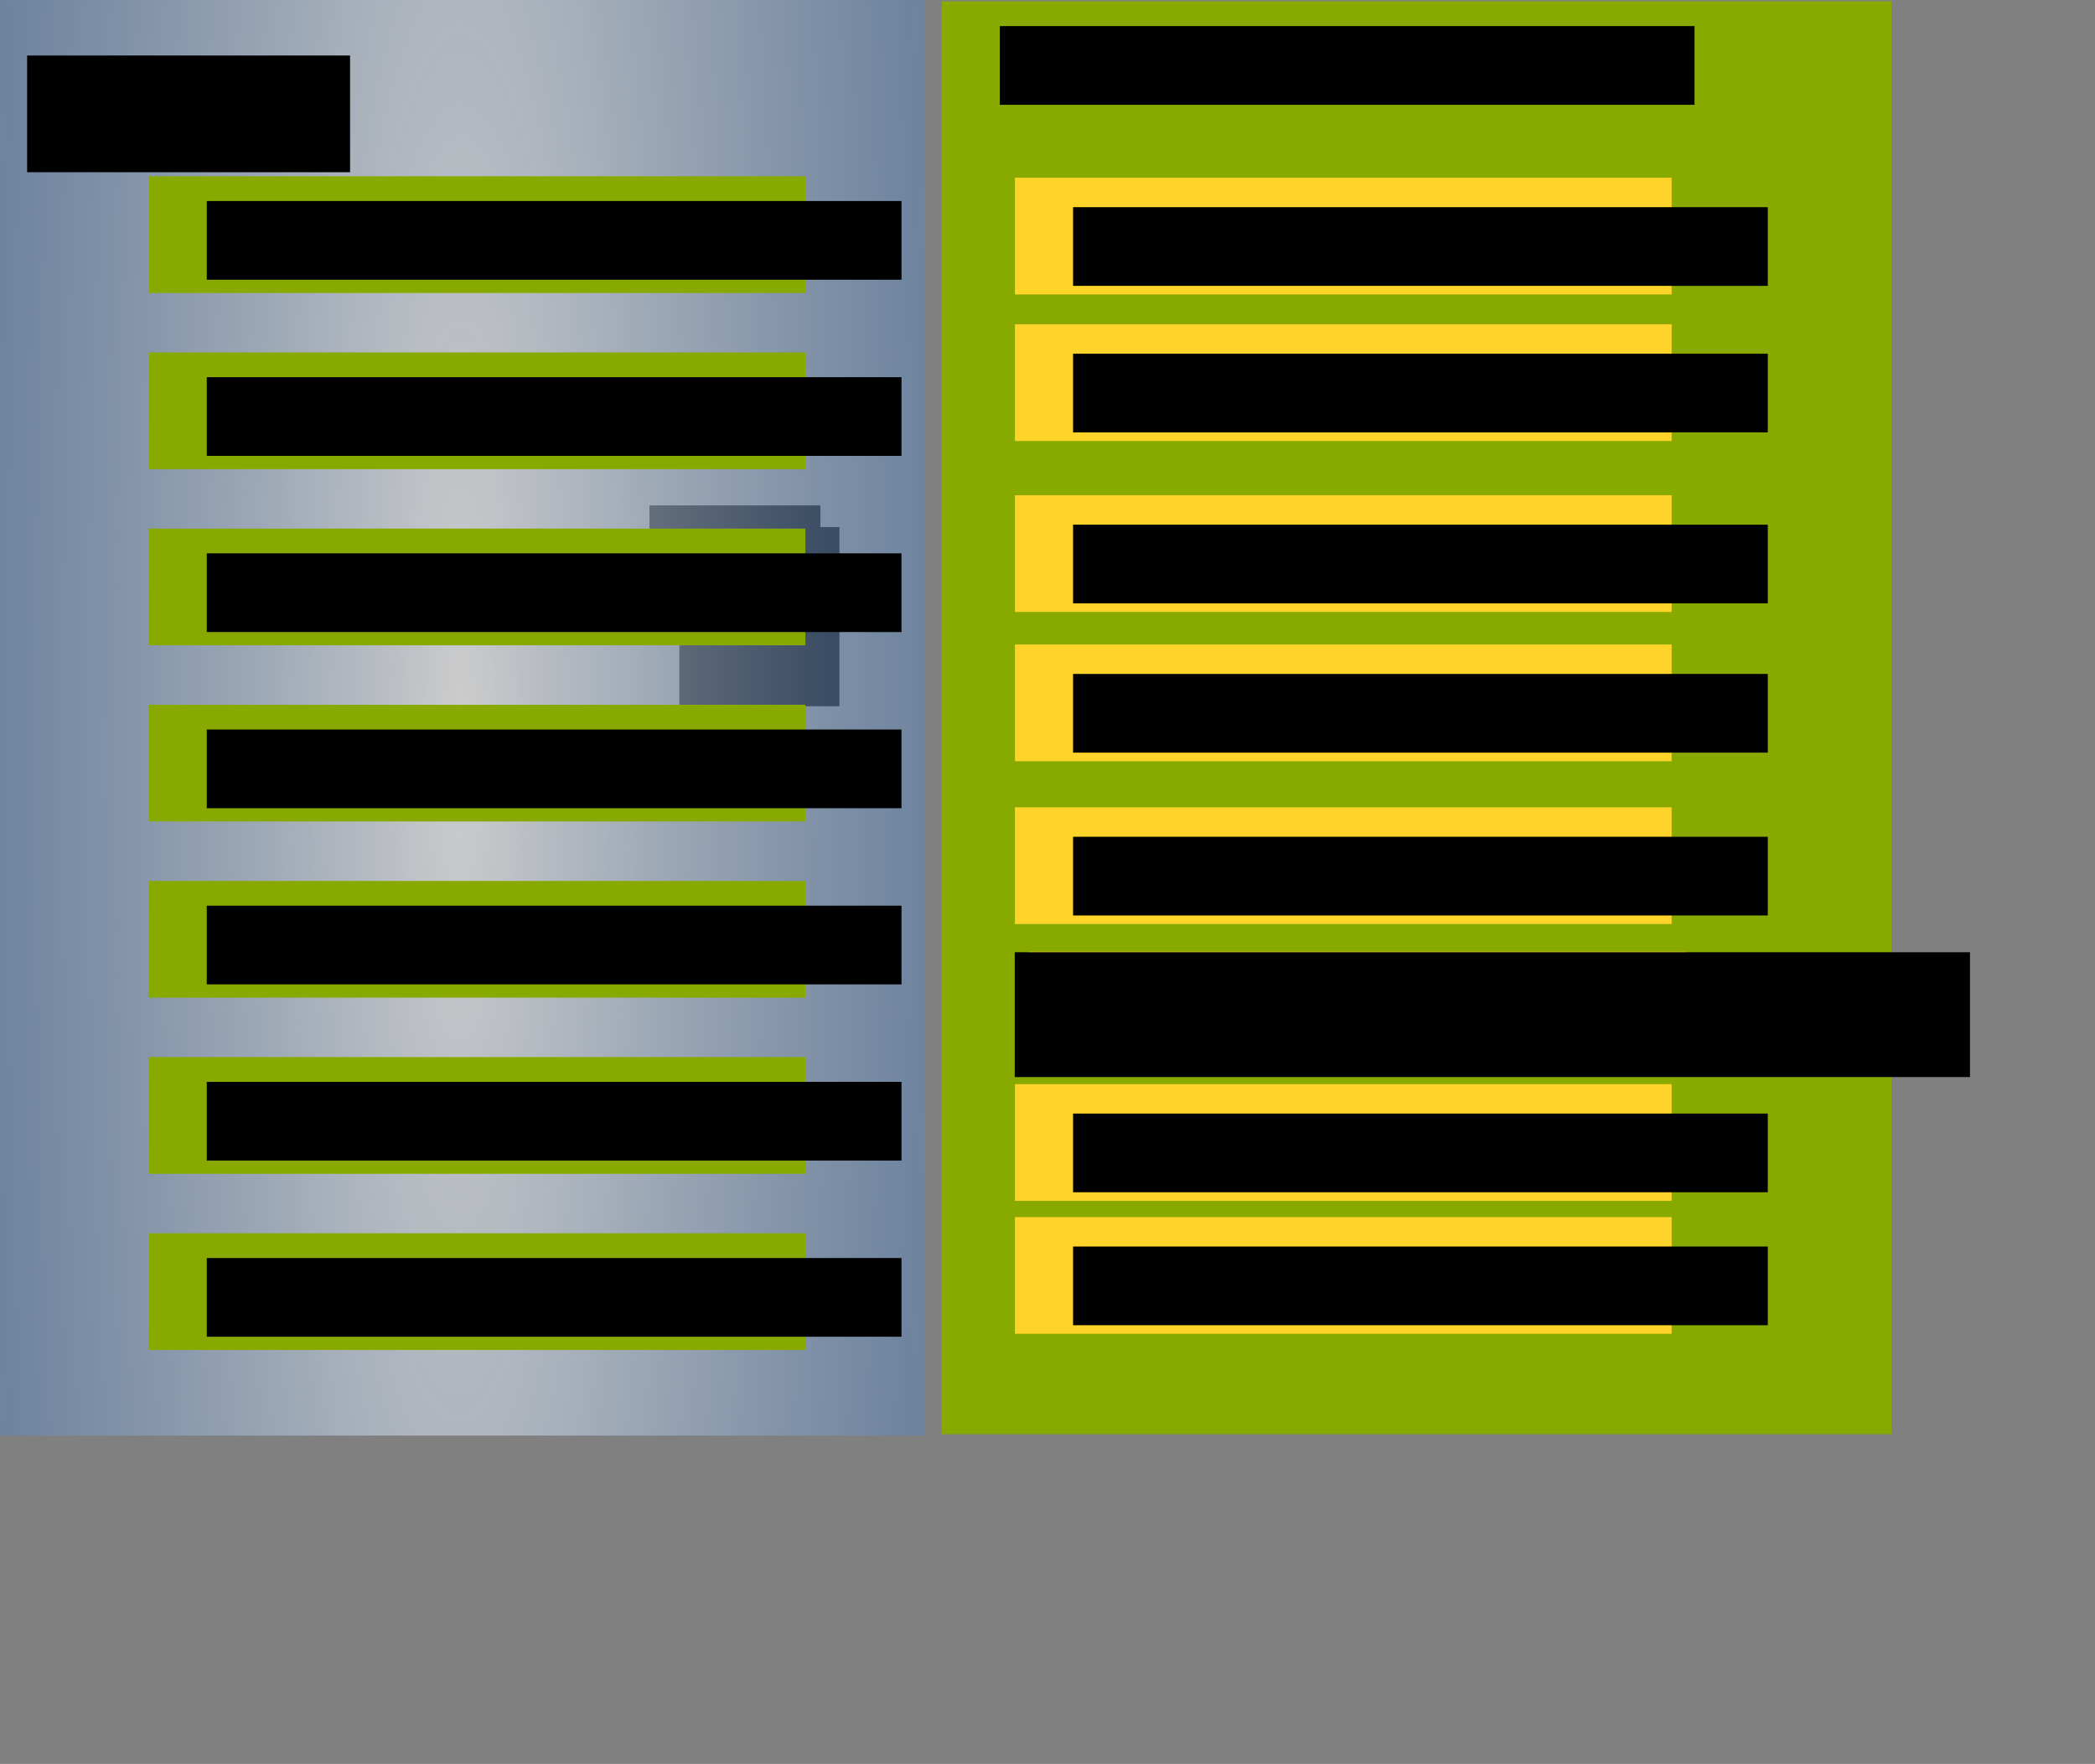 <?xml version="1.0" encoding="UTF-8" standalone="no"?>
<!-- Created with Inkscape (http://www.inkscape.org/) -->

<svg
   xmlns:osb="http://www.openswatchbook.org/uri/2009/osb"
   xmlns:dc="http://purl.org/dc/elements/1.1/"
   xmlns:cc="http://creativecommons.org/ns#"
   xmlns:rdf="http://www.w3.org/1999/02/22-rdf-syntax-ns#"
   xmlns:svg="http://www.w3.org/2000/svg"
   xmlns="http://www.w3.org/2000/svg"
   xmlns:xlink="http://www.w3.org/1999/xlink"
   xmlns:sodipodi="http://sodipodi.sourceforge.net/DTD/sodipodi-0.dtd"
   xmlns:inkscape="http://www.inkscape.org/namespaces/inkscape"
   width="1084.678"
   height="913.265"
   id="svg2"
   version="1.1"
   inkscape:version="0.48.3.1 r9886"
   sodipodi:docname="pathway-representation-example.svg">
  <rect width="100%" height="100%" fill="#808080" stroke="none"/>
  <defs
     id="defs4">
    <linearGradient
       id="linearGradient8101">
      <stop
         style="stop-color:#ffffff;stop-opacity:1;"
         offset="0"
         id="stop8119" />
      <stop
         id="stop8125"
         offset="1"
         style="stop-color:#0049a5;stop-opacity:0.62;" />
      <stop
         style="stop-color:#004980;stop-opacity:0.241"
         offset="1"
         id="stop8105" />
    </linearGradient>
    <linearGradient
       id="linearGradient8080"
       osb:paint="gradient">
      <stop
         id="stop8082"
         offset="0"
         style="stop-color:#004980;stop-opacity:1;" />
      <stop
         style="stop-color:#004980;stop-opacity:0.498;"
         offset="0.5"
         id="stop8084" />
      <stop
         id="stop8086"
         offset="1"
         style="stop-color:#004980;stop-opacity:0;" />
    </linearGradient>
    <linearGradient
       id="linearGradient8070">
      <stop
         style="stop-color:#004980;stop-opacity:1;"
         offset="0"
         id="stop8072" />
      <stop
         id="stop8078"
         offset="0.5"
         style="stop-color:#004980;stop-opacity:0.498;" />
      <stop
         style="stop-color:#004980;stop-opacity:0;"
         offset="1"
         id="stop8074" />
    </linearGradient>
    <radialGradient
       inkscape:collect="always"
       xlink:href="#linearGradient8101"
       id="radialGradient8123"
       cx="-24.742"
       cy="577.784"
       fx="-24.742"
       fy="577.784"
       r="239.556"
       gradientTransform="matrix(0.026,-9.097,1.551,0.005,-920.413,351.108)"
       gradientUnits="userSpaceOnUse" />
  </defs>
  <sodipodi:namedview
     id="base"
     pagecolor="#ffffff"
     bordercolor="#666666"
     borderopacity="1.0"
     inkscape:pageopacity="0.0"
     inkscape:pageshadow="2"
     inkscape:zoom="0.71173215"
     inkscape:cx="336.9915"
     inkscape:cy="554.84677"
     inkscape:document-units="px"
     inkscape:current-layer="layer1"
     showgrid="false"
     fit-margin-top="0"
     fit-margin-left="0"
     fit-margin-right="0"
     fit-margin-bottom="0"
     inkscape:window-width="1494"
     inkscape:window-height="896"
     inkscape:window-x="228"
     inkscape:window-y="79"
     inkscape:window-maximized="0" />
  <g
     inkscape:label="Layer 1"
     inkscape:groupmode="layer"
     id="layer1"
     transform="translate(262.894,-204.344)">
    <flowRoot
       xml:space="preserve"
       id="flowRoot5241"
       style="font-size:20px;font-style:normal;font-weight:bold;line-height:125%;letter-spacing:0px;word-spacing:0px;fill:#000000;fill-opacity:1;stroke:none;font-family:Sans;-inkscape-font-specification:Sans Bold"><flowRegion
         id="flowRegion5243"><rect
           id="rect5245"
           width="88.516"
           height="43.556"
           x="553.579"
           y="268.359"
           style="font-size:20px;font-weight:bold;-inkscape-font-specification:Sans Bold" /></flowRegion><flowPara
         id="flowPara5247"></flowPara></flowRoot>    <g
       id="g5393"
       transform="translate(0,99.054)" />
    <flowRoot
       xml:space="preserve"
       id="flowRoot5253"
       style="font-size:18px;font-style:normal;font-weight:normal;line-height:125%;letter-spacing:0px;word-spacing:0px;fill:#000000;fill-opacity:1;stroke:none;font-family:Sans"><flowRegion
         id="flowRegion5255"><rect
           id="rect5257"
           width="1.405"
           height="74.466"
           x="570.439"
           y="282.41" /></flowRegion><flowPara
         id="flowPara5259"></flowPara></flowRoot>    <flowRoot
       xml:space="preserve"
       id="flowRoot5261"
       style="font-size:18px;font-style:normal;font-weight:normal;line-height:125%;letter-spacing:0px;word-spacing:0px;fill:#000000;fill-opacity:1;stroke:none;font-family:Sans"><flowRegion
         id="flowRegion5263"><rect
           id="rect5265"
           width="82.896"
           height="92.732"
           x="569.034"
           y="279.6" /></flowRegion><flowPara
         id="flowPara5267"></flowPara></flowRoot>    <flowRoot
       xml:space="preserve"
       id="flowRoot5241-9"
       style="font-size:20px;font-style:normal;font-weight:bold;line-height:125%;letter-spacing:0px;word-spacing:0px;fill:#000000;fill-opacity:1;stroke:none;font-family:Sans;-inkscape-font-specification:Sans Bold"
       transform="translate(-480.212,197.656)"><flowRegion
         id="flowRegion5243-7"><rect
           id="rect5245-3"
           width="88.516"
           height="43.556"
           x="553.579"
           y="268.359"
           style="font-size:20px;font-weight:bold;-inkscape-font-specification:Sans Bold" /></flowRegion><flowPara
         id="flowPara5247-7" /></flowRoot>    <g
       id="g5393-9"
       transform="translate(-480.212,296.71)" />
    <flowRoot
       xml:space="preserve"
       id="flowRoot5253-8"
       style="font-size:18px;font-style:normal;font-weight:normal;line-height:125%;letter-spacing:0px;word-spacing:0px;fill:#000000;fill-opacity:1;stroke:none;font-family:Sans"
       transform="translate(-480.212,197.656)"><flowRegion
         id="flowRegion5255-0"><rect
           id="rect5257-0"
           width="1.405"
           height="74.466"
           x="570.439"
           y="282.41" /></flowRegion><flowPara
         id="flowPara5259-0" /></flowRoot>    <flowRoot
       xml:space="preserve"
       id="flowRoot5261-3"
       style="font-size:18px;font-style:normal;font-weight:normal;line-height:125%;letter-spacing:0px;word-spacing:0px;fill:#000000;fill-opacity:1;stroke:none;font-family:Sans"
       transform="translate(-480.212,197.656)"><flowRegion
         id="flowRegion5263-8"><rect
           id="rect5265-1"
           width="82.896"
           height="92.732"
           x="569.034"
           y="279.6" /></flowRegion><flowPara
         id="flowPara5267-5" /></flowRoot>    <rect
       style="opacity:0.596;fill:url(#radialGradient8123);fill-opacity:1;stroke:none;fill-rule:nonzero"
       id="rect7685"
       width="479.113"
       height="743.257"
       x="-262.894"
       y="204.344" />
    <flowRoot
       xml:space="preserve"
       id="flowRoot7687"
       style="font-size:24px;font-style:normal;font-weight:bold;line-height:125%;letter-spacing:0px;word-spacing:0px;fill:#000000;fill-opacity:1;stroke:none;font-family:Sans;-inkscape-font-specification:Sans Bold"
       transform="translate(-262.894,192.344)"><flowRegion
         id="flowRegion7689"><rect
           id="rect7691"
           width="167.198"
           height="60.416"
           x="14.05"
           y="40.746" /></flowRegion><flowPara
         id="flowPara7693">Pathway:</flowPara></flowRoot>    <g
       id="g7705"
       transform="translate(1.082,-36.595)">
      <rect
         y="332.201"
         x="-187.022"
         height="60.416"
         width="340.016"
         id="rect7695"
         style="fill:#88aa00;fill-opacity:1;stroke:none" />
      <flowRoot
         transform="translate(-246.843,203.108)"
         style="font-size:24px;font-style:normal;font-weight:bold;line-height:125%;letter-spacing:0px;word-spacing:0px;fill:#000000;fill-opacity:1;stroke:none;font-family:Sans;-inkscape-font-specification:Sans Bold"
         id="flowRoot7697"
         xml:space="preserve"><flowRegion
           id="flowRegion7699"><rect
             y="141.907"
             x="89.921"
             height="40.746"
             width="359.686"
             id="rect7701" /></flowRegion><flowPara
           id="flowPara7703">Pathway Component</flowPara></flowRoot>    </g>
    <g
       transform="translate(1.082,54.614)"
       id="g7705-8">
      <rect
         y="332.201"
         x="-187.022"
         height="60.416"
         width="340.016"
         id="rect7695-5"
         style="fill:#88aa00;fill-opacity:1;stroke:none" />
      <flowRoot
         transform="translate(-246.843,203.108)"
         style="font-size:24px;font-style:normal;font-weight:bold;line-height:125%;letter-spacing:0px;word-spacing:0px;fill:#000000;fill-opacity:1;stroke:none;font-family:Sans;-inkscape-font-specification:Sans Bold"
         id="flowRoot7697-5"
         xml:space="preserve"><flowRegion
           id="flowRegion7699-1"><rect
             y="141.907"
             x="89.921"
             height="40.746"
             width="359.686"
             id="rect7701-8" /></flowRegion><flowPara
           id="flowPara7703-9">Pathway Component</flowPara></flowRoot>    </g>
    <g
       transform="translate(1.082,145.824)"
       id="g7705-9">
      <rect
         y="332.201"
         x="-187.022"
         height="60.416"
         width="340.016"
         id="rect7695-9"
         style="fill:#88aa00;fill-opacity:1;stroke:none" />
      <flowRoot
         transform="translate(-246.843,203.108)"
         style="font-size:24px;font-style:normal;font-weight:bold;line-height:125%;letter-spacing:0px;word-spacing:0px;fill:#000000;fill-opacity:1;stroke:none;font-family:Sans;-inkscape-font-specification:Sans Bold"
         id="flowRoot7697-7"
         xml:space="preserve"><flowRegion
           id="flowRegion7699-4"><rect
             y="141.907"
             x="89.921"
             height="40.746"
             width="359.686"
             id="rect7701-5" /></flowRegion><flowPara
           id="flowPara7703-0">Pathway Component</flowPara></flowRoot>    </g>
    <g
       transform="translate(1.082,237.033)"
       id="g7705-89">
      <rect
         y="332.201"
         x="-187.022"
         height="60.416"
         width="340.016"
         id="rect7695-6"
         style="fill:#88aa00;fill-opacity:1;stroke:none" />
      <flowRoot
         transform="translate(-246.843,203.108)"
         style="font-size:24px;font-style:normal;font-weight:bold;line-height:125%;letter-spacing:0px;word-spacing:0px;fill:#000000;fill-opacity:1;stroke:none;font-family:Sans;-inkscape-font-specification:Sans Bold"
         id="flowRoot7697-54"
         xml:space="preserve"><flowRegion
           id="flowRegion7699-6"><rect
             y="141.907"
             x="89.921"
             height="40.746"
             width="359.686"
             id="rect7701-54" /></flowRegion><flowPara
           id="flowPara7703-90">Pathway Component</flowPara></flowRoot>    </g>
    <g
       transform="translate(1.082,328.243)"
       id="g7705-2">
      <rect
         y="332.201"
         x="-187.022"
         height="60.416"
         width="340.016"
         id="rect7695-4"
         style="fill:#88aa00;fill-opacity:1;stroke:none" />
      <flowRoot
         transform="translate(-246.843,203.108)"
         style="font-size:24px;font-style:normal;font-weight:bold;line-height:125%;letter-spacing:0px;word-spacing:0px;fill:#000000;fill-opacity:1;stroke:none;font-family:Sans;-inkscape-font-specification:Sans Bold"
         id="flowRoot7697-4"
         xml:space="preserve"><flowRegion
           id="flowRegion7699-60"><rect
             y="141.907"
             x="89.921"
             height="40.746"
             width="359.686"
             id="rect7701-4" /></flowRegion><flowPara
           id="flowPara7703-1">Pathway Component</flowPara></flowRoot>    </g>
    <g
       transform="translate(1.082,419.452)"
       id="g7705-5">
      <rect
         y="332.201"
         x="-187.022"
         height="60.416"
         width="340.016"
         id="rect7695-1"
         style="fill:#88aa00;fill-opacity:1;stroke:none" />
      <flowRoot
         transform="translate(-246.843,203.108)"
         style="font-size:24px;font-style:normal;font-weight:bold;line-height:125%;letter-spacing:0px;word-spacing:0px;fill:#000000;fill-opacity:1;stroke:none;font-family:Sans;-inkscape-font-specification:Sans Bold"
         id="flowRoot7697-42"
         xml:space="preserve"><flowRegion
           id="flowRegion7699-8"><rect
             y="141.907"
             x="89.921"
             height="40.746"
             width="359.686"
             id="rect7701-51" /></flowRegion><flowPara
           id="flowPara7703-5">Pathway Component</flowPara></flowRoot>    </g>
    <g
       transform="translate(1.082,510.661)"
       id="g7705-6">
      <rect
         y="332.201"
         x="-187.022"
         height="60.416"
         width="340.016"
         id="rect7695-59"
         style="fill:#88aa00;fill-opacity:1;stroke:none" />
      <flowRoot
         transform="translate(-246.843,203.108)"
         style="font-size:24px;font-style:normal;font-weight:bold;line-height:125%;letter-spacing:0px;word-spacing:0px;fill:#000000;fill-opacity:1;stroke:none;font-family:Sans;-inkscape-font-specification:Sans Bold"
         id="flowRoot7697-76"
         xml:space="preserve"><flowRegion
           id="flowRegion7699-5"><rect
             y="141.907"
             x="89.921"
             height="40.746"
             width="359.686"
             id="rect7701-2" /></flowRegion><flowPara
           id="flowPara7703-01">Pathway Component</flowPara></flowRoot>    </g>
    <rect
       style="fill:#88aa00;fill-opacity:1;stroke:none"
       id="rect7695-59-0"
       width="491.758"
       height="741.852"
       x="224.649"
       y="205.046" />
    <flowRoot
       xml:space="preserve"
       id="flowRoot7697-76-3"
       style="font-size:24px;font-style:normal;font-weight:bold;line-height:125%;letter-spacing:0px;word-spacing:0px;fill:#000000;fill-opacity:1;stroke:none;font-family:Sans;-inkscape-font-specification:Sans Bold"
       transform="translate(164.829,75.953)"><flowRegion
         id="flowRegion7699-5-4"><rect
           id="rect7701-2-1"
           width="359.686"
           height="40.746"
           x="89.921"
           y="141.907" /></flowRegion><flowPara
         id="flowPara7703-01-7">Pathway Component:</flowPara></flowRoot>    <g
       id="g7910"
       transform="translate(-304.89,-32.316)">
      <rect
         y="328.688"
         x="567.475"
         height="60.416"
         width="340.016"
         id="rect7695-61"
         style="fill:#ffd42a;fill-opacity:1;stroke:none" />
      <flowRoot
         transform="translate(507.655,202.015)"
         style="font-size:24px;font-style:normal;font-weight:bold;line-height:125%;letter-spacing:0px;word-spacing:0px;fill:#000000;fill-opacity:1;stroke:none;font-family:Sans;-inkscape-font-specification:Sans Bold"
         id="flowRoot7697-9"
         xml:space="preserve"><flowRegion
           id="flowRegion7699-9"><rect
             y="141.907"
             x="89.921"
             height="40.746"
             width="359.686"
             id="rect7701-1" /></flowRegion><flowPara
           id="flowPara7906">Control</flowPara></flowRoot>    </g>
    <g
       id="g7910-2"
       transform="translate(-304.89,43.556)">
      <rect
         y="328.688"
         x="567.475"
         height="60.416"
         width="340.016"
         id="rect7695-61-1"
         style="fill:#ffd42a;fill-opacity:1;stroke:none" />
      <flowRoot
         transform="translate(507.655,202.015)"
         style="font-size:24px;font-style:normal;font-weight:bold;line-height:125%;letter-spacing:0px;word-spacing:0px;fill:#000000;fill-opacity:1;stroke:none;font-family:Sans;-inkscape-font-specification:Sans Bold"
         id="flowRoot7697-9-1"
         xml:space="preserve"><flowRegion
           id="flowRegion7699-9-7"><rect
             y="141.907"
             x="89.921"
             height="40.746"
             width="359.686"
             id="rect7701-1-2" /></flowRegion><flowPara
           id="flowPara7906-3">Catalysis</flowPara></flowRoot>    </g>
    <g
       id="g7910-7"
       transform="translate(-304.89,132.072)">
      <rect
         y="328.688"
         x="567.475"
         height="60.416"
         width="340.016"
         id="rect7695-61-17"
         style="fill:#ffd42a;fill-opacity:1;stroke:none" />
      <flowRoot
         transform="translate(507.655,202.015)"
         style="font-size:24px;font-style:normal;font-weight:bold;line-height:125%;letter-spacing:0px;word-spacing:0px;fill:#000000;fill-opacity:1;stroke:none;font-family:Sans;-inkscape-font-specification:Sans Bold"
         id="flowRoot7697-9-0"
         xml:space="preserve"><flowRegion
           id="flowRegion7699-9-8"><rect
             y="141.907"
             x="89.921"
             height="40.746"
             width="359.686"
             id="rect7701-1-9" /></flowRegion><flowPara
           id="flowPara7906-7">ComplexAssembly</flowPara></flowRoot>    </g>
    <g
       id="g7910-1"
       transform="translate(-304.89,209.348)">
      <rect
         y="328.688"
         x="567.475"
         height="60.416"
         width="340.016"
         id="rect7695-61-4"
         style="fill:#ffd42a;fill-opacity:1;stroke:none" />
      <flowRoot
         transform="translate(507.655,202.015)"
         style="font-size:24px;font-style:normal;font-weight:bold;line-height:125%;letter-spacing:0px;word-spacing:0px;fill:#000000;fill-opacity:1;stroke:none;font-family:Sans;-inkscape-font-specification:Sans Bold"
         id="flowRoot7697-9-9"
         xml:space="preserve"><flowRegion
           id="flowRegion7699-9-3"><rect
             y="141.907"
             x="89.921"
             height="40.746"
             width="359.686"
             id="rect7701-1-95" /></flowRegion><flowPara
           id="flowPara7906-75">BiochemicalReaction</flowPara></flowRoot>    </g>
    <g
       id="g7910-9"
       transform="translate(-304.89,293.65)">
      <rect
         y="328.688"
         x="567.475"
         height="60.416"
         width="340.016"
         id="rect7695-61-9"
         style="fill:#ffd42a;fill-opacity:1;stroke:none" />
      <flowRoot
         transform="translate(507.655,202.015)"
         style="font-size:24px;font-style:normal;font-weight:bold;line-height:125%;letter-spacing:0px;word-spacing:0px;fill:#000000;fill-opacity:1;stroke:none;font-family:Sans;-inkscape-font-specification:Sans Bold"
         id="flowRoot7697-9-18"
         xml:space="preserve"><flowRegion
           id="flowRegion7699-9-0"><rect
             y="141.907"
             x="89.921"
             height="40.746"
             width="359.686"
             id="rect7701-1-90" /></flowRegion><flowPara
           id="flowPara7906-4">Transport</flowPara></flowRoot>    </g>
    <g
       id="g8133"
       transform="translate(-15.102,0)">
      <rect
         y="697.129"
         x="284.726"
         height="60.416"
         width="340.016"
         id="rect7695-61-3"
         style="fill:#ffd42a;fill-opacity:1;stroke:none" />
      <flowRoot
         transform="translate(187.663,555.456)"
         style="font-size:24px;font-style:normal;font-weight:bold;line-height:125%;letter-spacing:0px;word-spacing:0px;fill:#000000;fill-opacity:1;stroke:none;font-family:Sans;-inkscape-font-specification:Sans Bold"
         id="flowRoot7697-9-4"
         xml:space="preserve"><flowRegion
           id="flowRegion7699-9-72"><rect
             y="141.907"
             x="89.921"
             height="64.631"
             width="494.568"
             id="rect7701-1-4" /></flowRegion><flowPara
           id="flowPara7906-0">TransportWithBiochemical</flowPara><flowPara
           id="flowPara8052">Reaction</flowPara></flowRoot>    </g>
    <g
       id="g7910-48"
       transform="translate(-304.89,436.962)">
      <rect
         y="328.688"
         x="567.475"
         height="60.416"
         width="340.016"
         id="rect7695-61-8"
         style="fill:#ffd42a;fill-opacity:1;stroke:none" />
      <flowRoot
         transform="translate(507.655,202.015)"
         style="font-size:24px;font-style:normal;font-weight:bold;line-height:125%;letter-spacing:0px;word-spacing:0px;fill:#000000;fill-opacity:1;stroke:none;font-family:Sans;-inkscape-font-specification:Sans Bold"
         id="flowRoot7697-9-3"
         xml:space="preserve"><flowRegion
           id="flowRegion7699-9-4"><rect
             y="141.907"
             x="89.921"
             height="40.746"
             width="359.686"
             id="rect7701-1-1" /></flowRegion><flowPara
           id="flowPara7906-756">Control</flowPara></flowRoot>    </g>
    <g
       id="g7910-25"
       transform="translate(-304.89,505.808)">
      <rect
         y="328.688"
         x="567.475"
         height="60.416"
         width="340.016"
         id="rect7695-61-45"
         style="fill:#ffd42a;fill-opacity:1;stroke:none" />
      <flowRoot
         transform="translate(507.655,202.015)"
         style="font-size:24px;font-style:normal;font-weight:bold;line-height:125%;letter-spacing:0px;word-spacing:0px;fill:#000000;fill-opacity:1;stroke:none;font-family:Sans;-inkscape-font-specification:Sans Bold"
         id="flowRoot7697-9-45"
         xml:space="preserve"><flowRegion
           id="flowRegion7699-9-6"><rect
             y="141.907"
             x="89.921"
             height="40.746"
             width="359.686"
             id="rect7701-1-46" /></flowRegion><flowPara
           id="flowPara7906-8">Control</flowPara></flowRoot>    </g>
  </g>
</svg>
